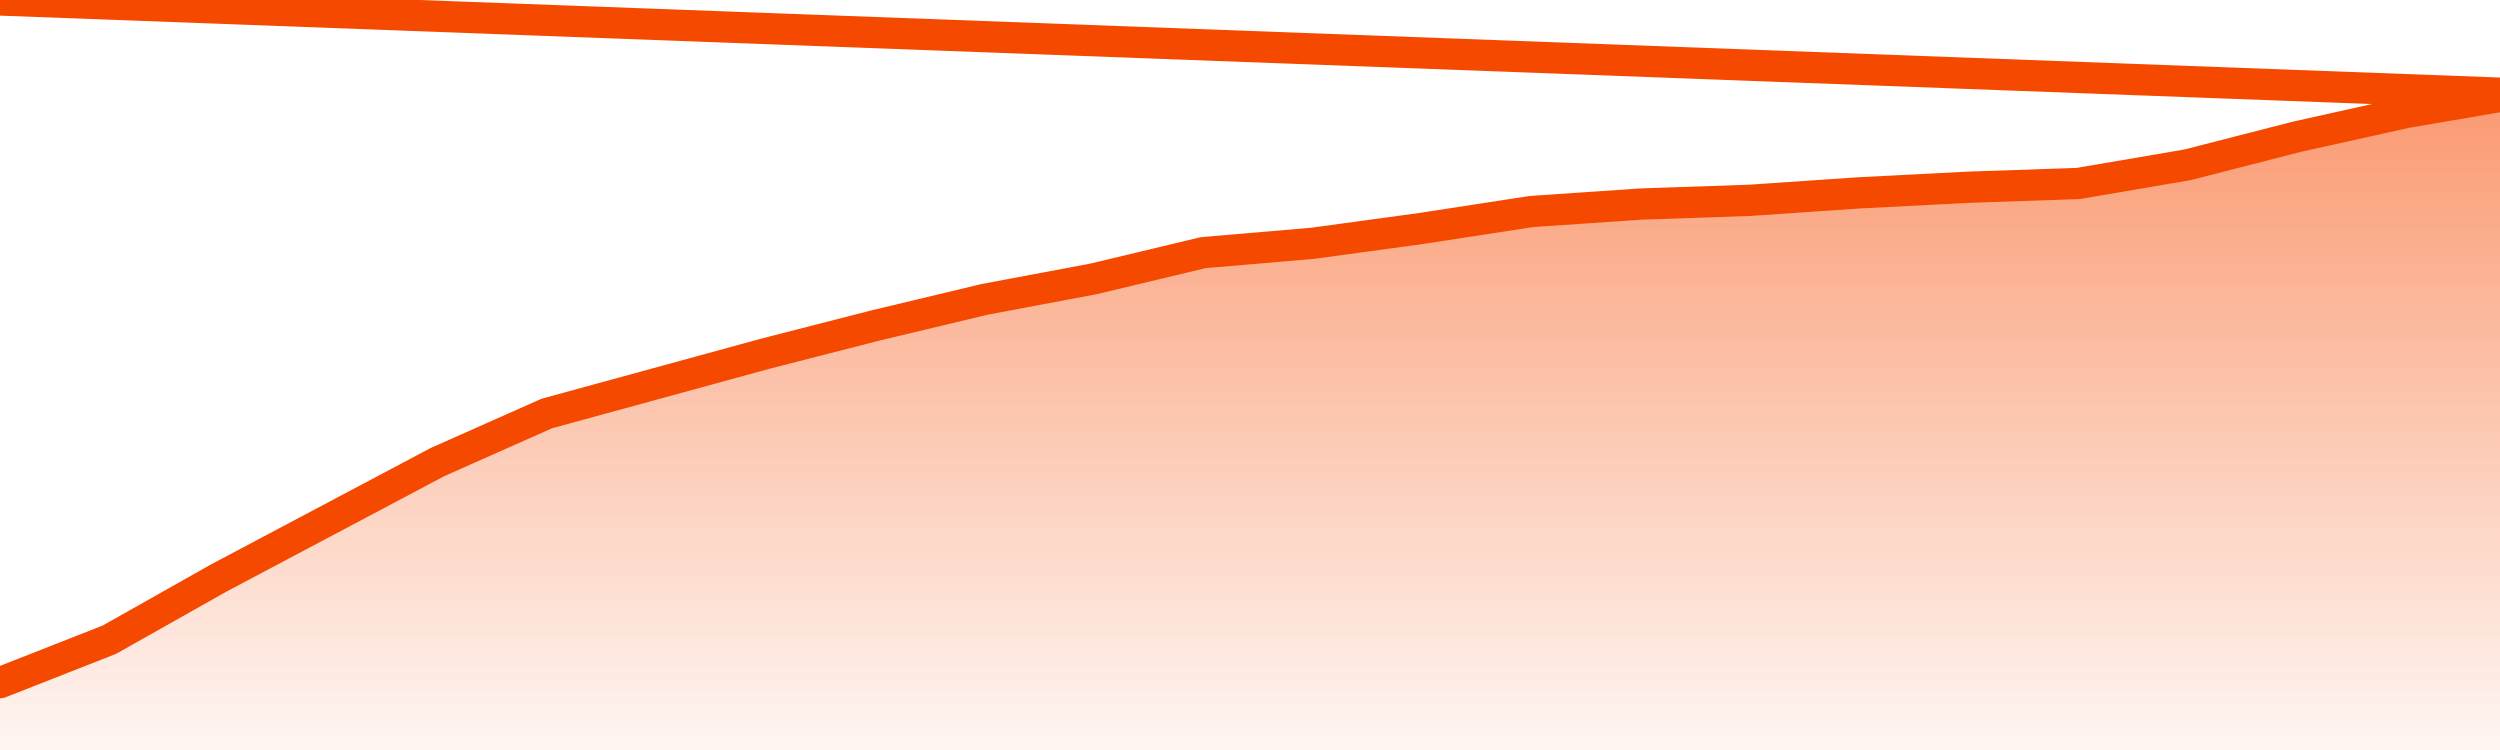       <svg
        version="1.1"
        xmlns="http://www.w3.org/2000/svg"
        width="80"
        height="24"
        viewBox="0 0 80 24">
        <defs>
          <linearGradient x1=".5" x2=".5" y2="1" id="gradient">
            <stop offset="0" stop-color="#F64900"/>
            <stop offset="1" stop-color="#f64900" stop-opacity="0"/>
          </linearGradient>
        </defs>
        <path
          fill="url(#gradient)"
          fill-opacity="0.56"
          stroke="none"
          d="M 0,26 0.0,21.846 3.5,20.47 7.0,18.496 10.5,16.641 14.0,14.786 17.5,13.231 21.0,12.274 24.5,11.316 28.0,10.419 31.5,9.581 35.0,8.923 38.5,8.085 42.0,7.786 45.5,7.308 49.0,6.769 52.5,6.53 56.0,6.41 59.5,6.171 63.0,5.991 66.5,5.872 70.0,5.274 73.5,4.376 77.0,3.598 80.5,3.0 82,26 Z"
        />
        <path
          fill="none"
          stroke="#F64900"
          stroke-width="1"
          stroke-linejoin="round"
          stroke-linecap="round"
          d="M 0.0,21.846 3.5,20.47 7.0,18.496 10.5,16.641 14.0,14.786 17.5,13.231 21.0,12.274 24.5,11.316 28.0,10.419 31.5,9.581 35.0,8.923 38.5,8.085 42.0,7.786 45.5,7.308 49.0,6.769 52.5,6.53 56.0,6.41 59.5,6.171 63.0,5.991 66.5,5.872 70.0,5.274 73.5,4.376 77.0,3.598 80.5,3.0.join(' ') }"
        />
      </svg>
